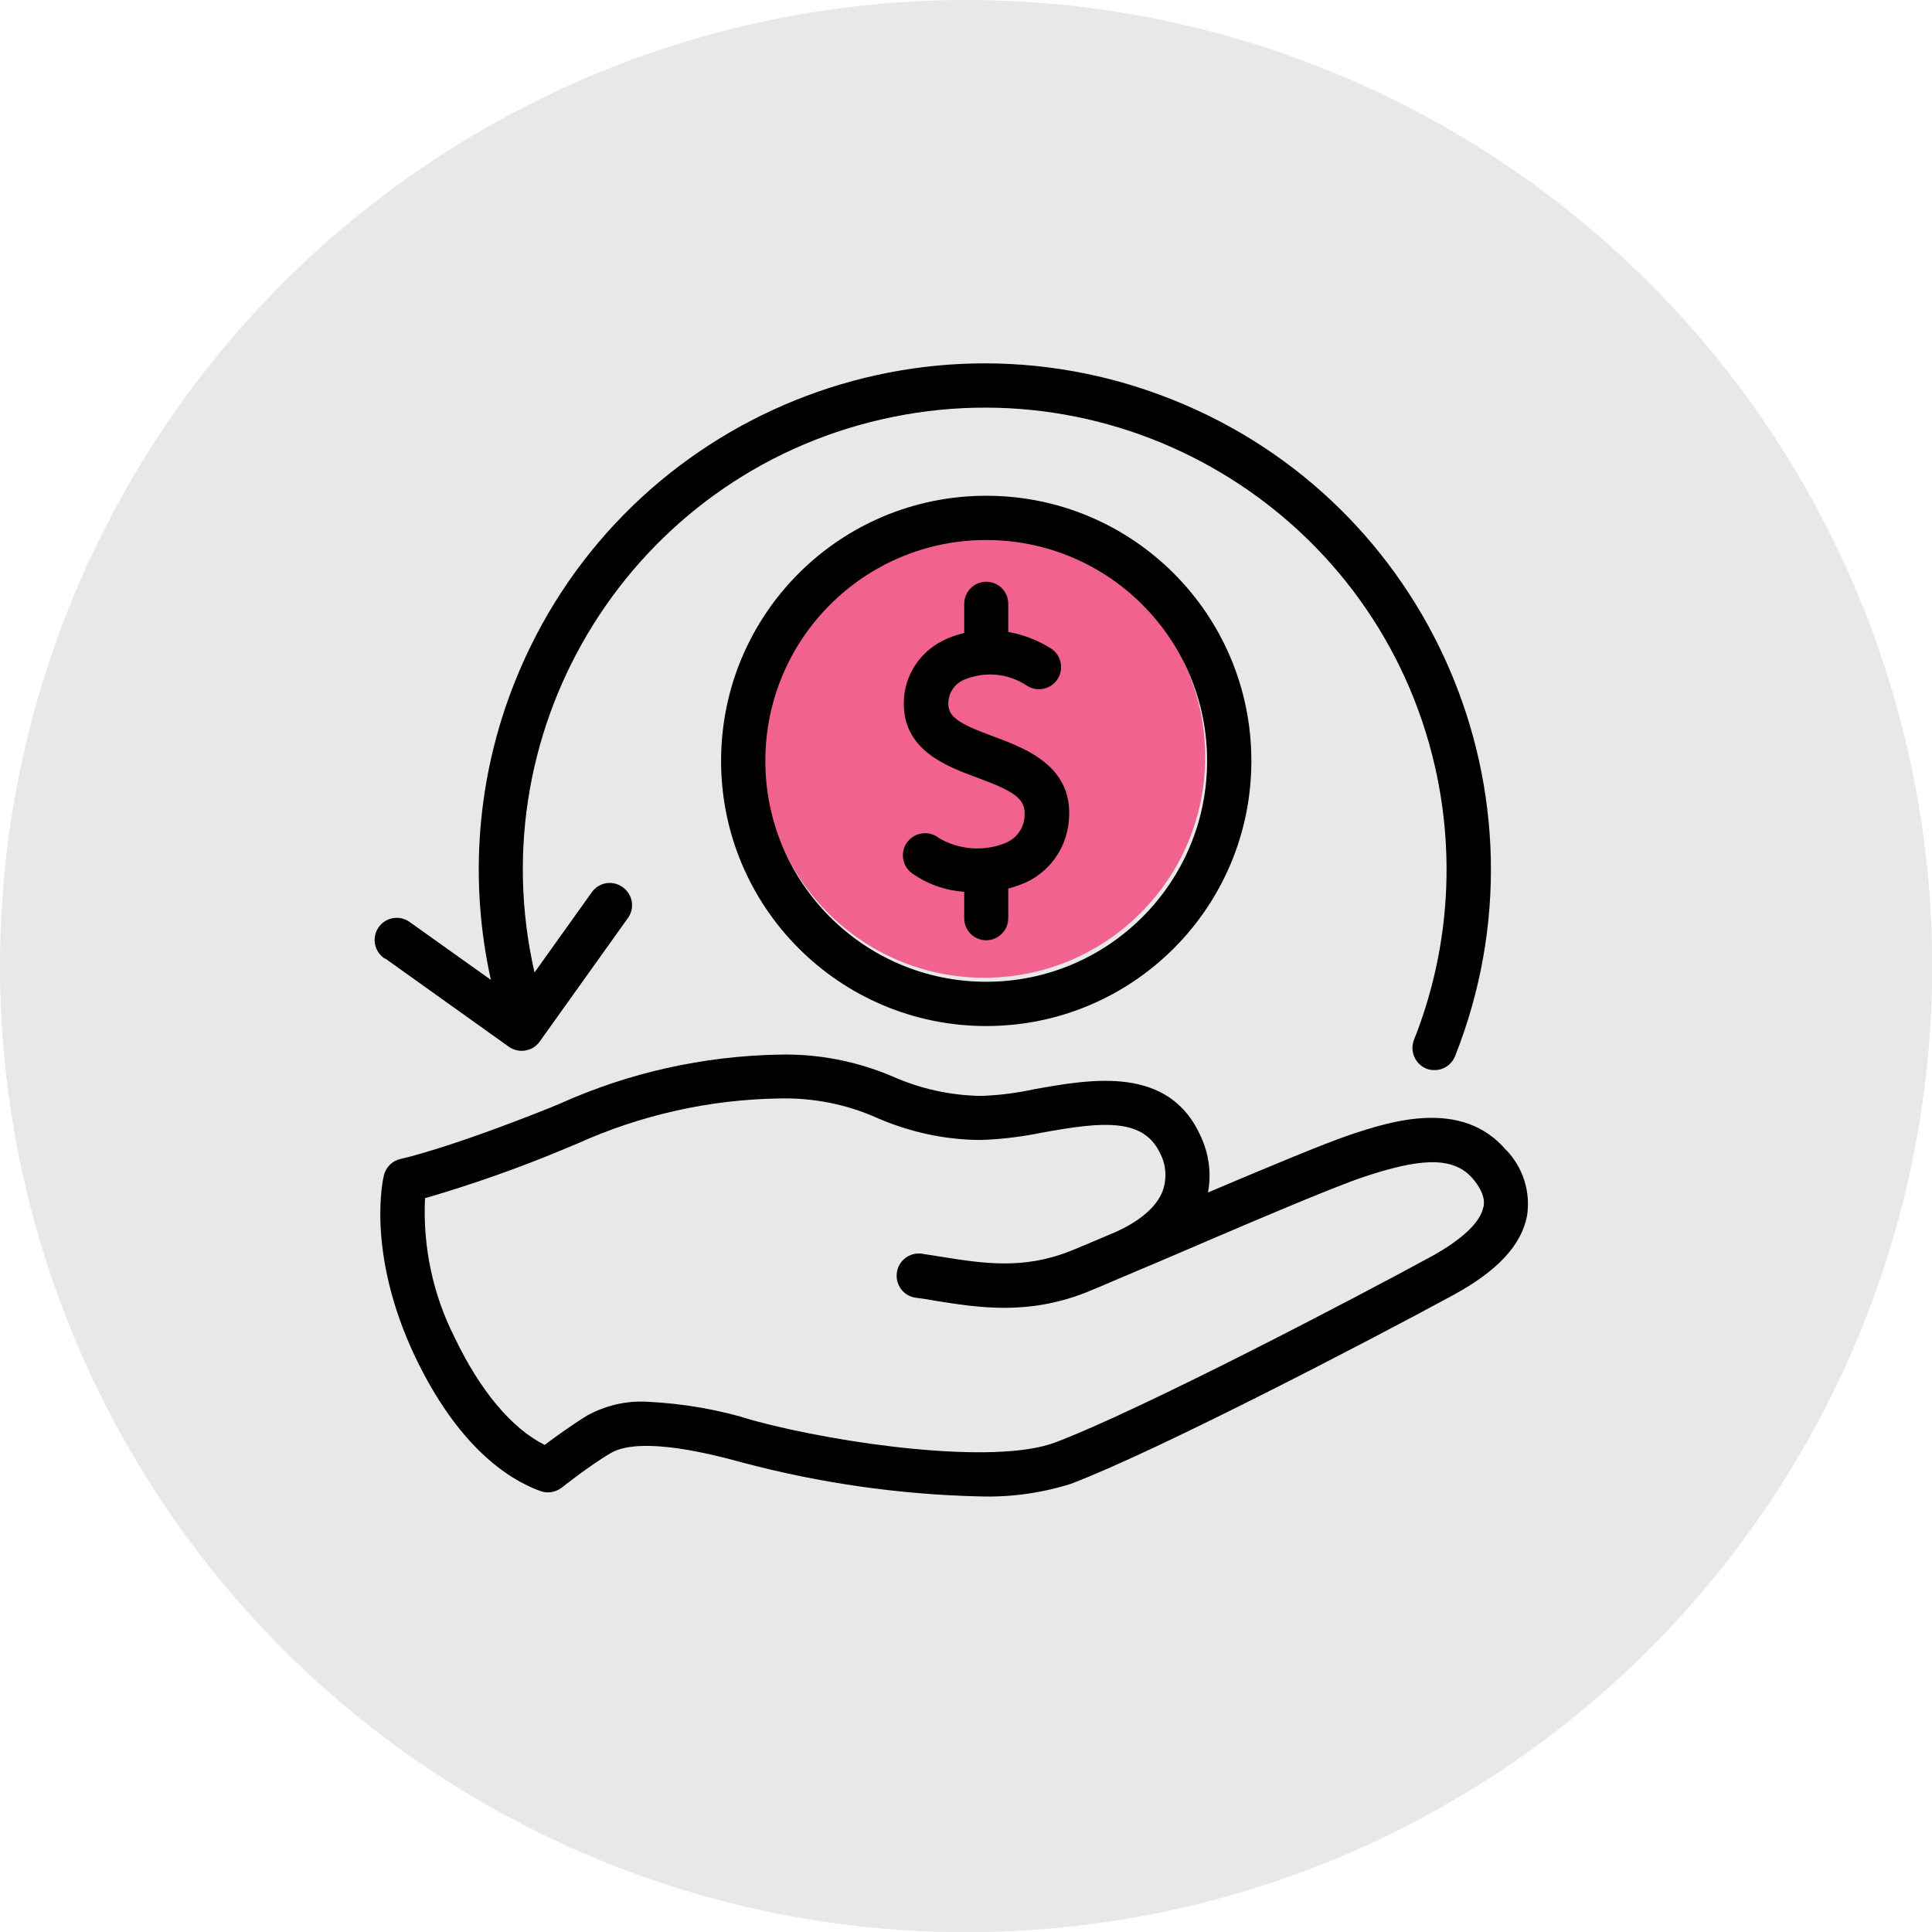 <?xml version="1.0" encoding="UTF-8"?>
<svg id="Camada_2" data-name="Camada 2" xmlns="http://www.w3.org/2000/svg" viewBox="0 0 91.23 91.23">
  <defs>
    <style>
      .cls-1 {
        fill: #f1628e;
      }

      .cls-2 {
        fill: #e8e7ea;
      }
    </style>
  </defs>
  <g id="Camada_1-2" data-name="Camada 1">
    <circle class="cls-2" cx="45.62" cy="45.62" r="45.62"/>
    <path d="M18.19,45.26l5.84,4.17c.47.33,1.12.22,1.45-.24,0,0,0,0,0,0l4.17-5.84c.34-.47.23-1.12-.25-1.46s-1.12-.23-1.46.25l-2.7,3.78c-2.68-11.74,4.66-23.44,16.4-26.12,11.74-2.68,23.44,4.66,26.12,16.4.98,4.3.64,8.8-.99,12.9-.21.54.05,1.14.58,1.36h0c.12.05.25.07.39.07.43,0,.81-.26.97-.66,4.87-12.27-1.13-26.16-13.4-31.02-12.27-4.87-26.16,1.13-31.02,13.4-1.77,4.46-2.15,9.34-1.11,14.02l-3.79-2.7c-.45-.36-1.11-.29-1.47.16-.36.45-.29,1.11.16,1.47.03.03.07.05.1.07Z"/>
    <path d="M71.12,54.31c-2.09-2.47-5.51-1.34-7.35-.73-1.17.39-3.97,1.56-6.73,2.73.17-.88.05-1.79-.32-2.61-1.49-3.41-5.17-2.75-7.86-2.27-.83.18-1.68.29-2.52.32-1.44-.02-2.86-.33-4.17-.91-1.71-.73-3.55-1.09-5.41-1.04-3.56.07-7.06.85-10.31,2.31l-.58.24c-4.84,1.93-6.93,2.37-6.93,2.37-.4.08-.71.38-.81.77-.04.15-.86,3.65,1.47,8.57,1.99,4.17,4.32,5.77,5.92,6.35.34.12.71.06,1-.16,0,0,1.31-1.04,2.31-1.63.66-.4,2.27-.66,6.22.44,3.65.97,7.4,1.51,11.17,1.6,1.47.05,2.94-.15,4.34-.59,4.11-1.56,14.13-6.78,18.07-8.92,2.09-1.14,3.22-2.36,3.48-3.75.17-1.12-.19-2.26-.97-3.08h0ZM70.04,57.01c-.13.7-1,1.52-2.43,2.31-3.31,1.81-13.71,7.26-17.8,8.8-2.87,1.07-10.11.07-14.22-1.04-1.64-.52-3.34-.81-5.06-.89-.98-.05-1.94.18-2.8.65-.7.43-1.51,1.01-2.01,1.39-1.56-.78-3.05-2.56-4.25-5.07-1.03-2.03-1.51-4.3-1.4-6.58,2.23-.65,4.42-1.42,6.57-2.32l.6-.25c3.01-1.36,6.26-2.09,9.55-2.14,1.59-.04,3.18.27,4.63.92,1.54.67,3.19,1.03,4.87,1.04.98-.03,1.96-.15,2.93-.35,2.87-.52,4.81-.71,5.59,1.04.27.55.29,1.18.08,1.75-.29.72-1.04,1.38-2.22,1.91-1.04.44-1.83.78-2.17.91-2.21.87-4.11.56-5.96.27l-1.01-.16c-.58-.08-1.11.33-1.18.9-.08.58.33,1.11.9,1.18.32.04.64.09.96.15,2.02.32,4.3.68,7.05-.39.32-.13.95-.39,1.8-.76.16-.06.31-.13.45-.19l1.35-.57c3.4-1.46,8.05-3.46,9.58-3.96,2.43-.8,4.13-1.04,5.1.09.63.74.54,1.2.51,1.35h0Z"/>
    <circle class="cls-1" cx="46.48" cy="35.74" r="10.43"/>
    <path d="M45.53,28.51v1.38c-.36.08-.71.21-1.04.38-1.08.55-1.78,1.64-1.81,2.85-.07,2.29,1.99,3.06,3.49,3.61,1.75.65,2.28.99,2.21,1.82-.03.58-.41,1.08-.96,1.28-1.02.39-2.16.29-3.09-.26-.45-.36-1.11-.28-1.47.17-.36.45-.28,1.11.17,1.47.73.53,1.6.84,2.5.9v1.25c0,.58.47,1.04,1.04,1.04s1.04-.47,1.04-1.04v-1.4c.22-.06.43-.13.64-.21,1.25-.49,2.11-1.65,2.22-2.99.25-2.57-2.04-3.42-3.55-3.98-1.62-.6-2.16-.91-2.14-1.59.01-.47.29-.88.71-1.08.98-.42,2.1-.33,2.99.26.48.32,1.13.19,1.45-.29.32-.48.19-1.13-.29-1.45-.02-.01-.03-.02-.05-.03-.6-.38-1.28-.63-1.98-.76v-1.33c0-.58-.47-1.04-1.04-1.04s-1.04.47-1.04,1.04h0Z"/>
    <path d="M34.05,35.93c0,6.91,5.6,12.52,12.52,12.52s12.52-5.6,12.52-12.52-5.6-12.52-12.52-12.52-12.52,5.6-12.52,12.52ZM57,35.93c0,5.76-4.67,10.43-10.43,10.43s-10.43-4.67-10.43-10.43,4.67-10.43,10.43-10.43,10.43,4.67,10.43,10.43Z"/>
  </g>
</svg>